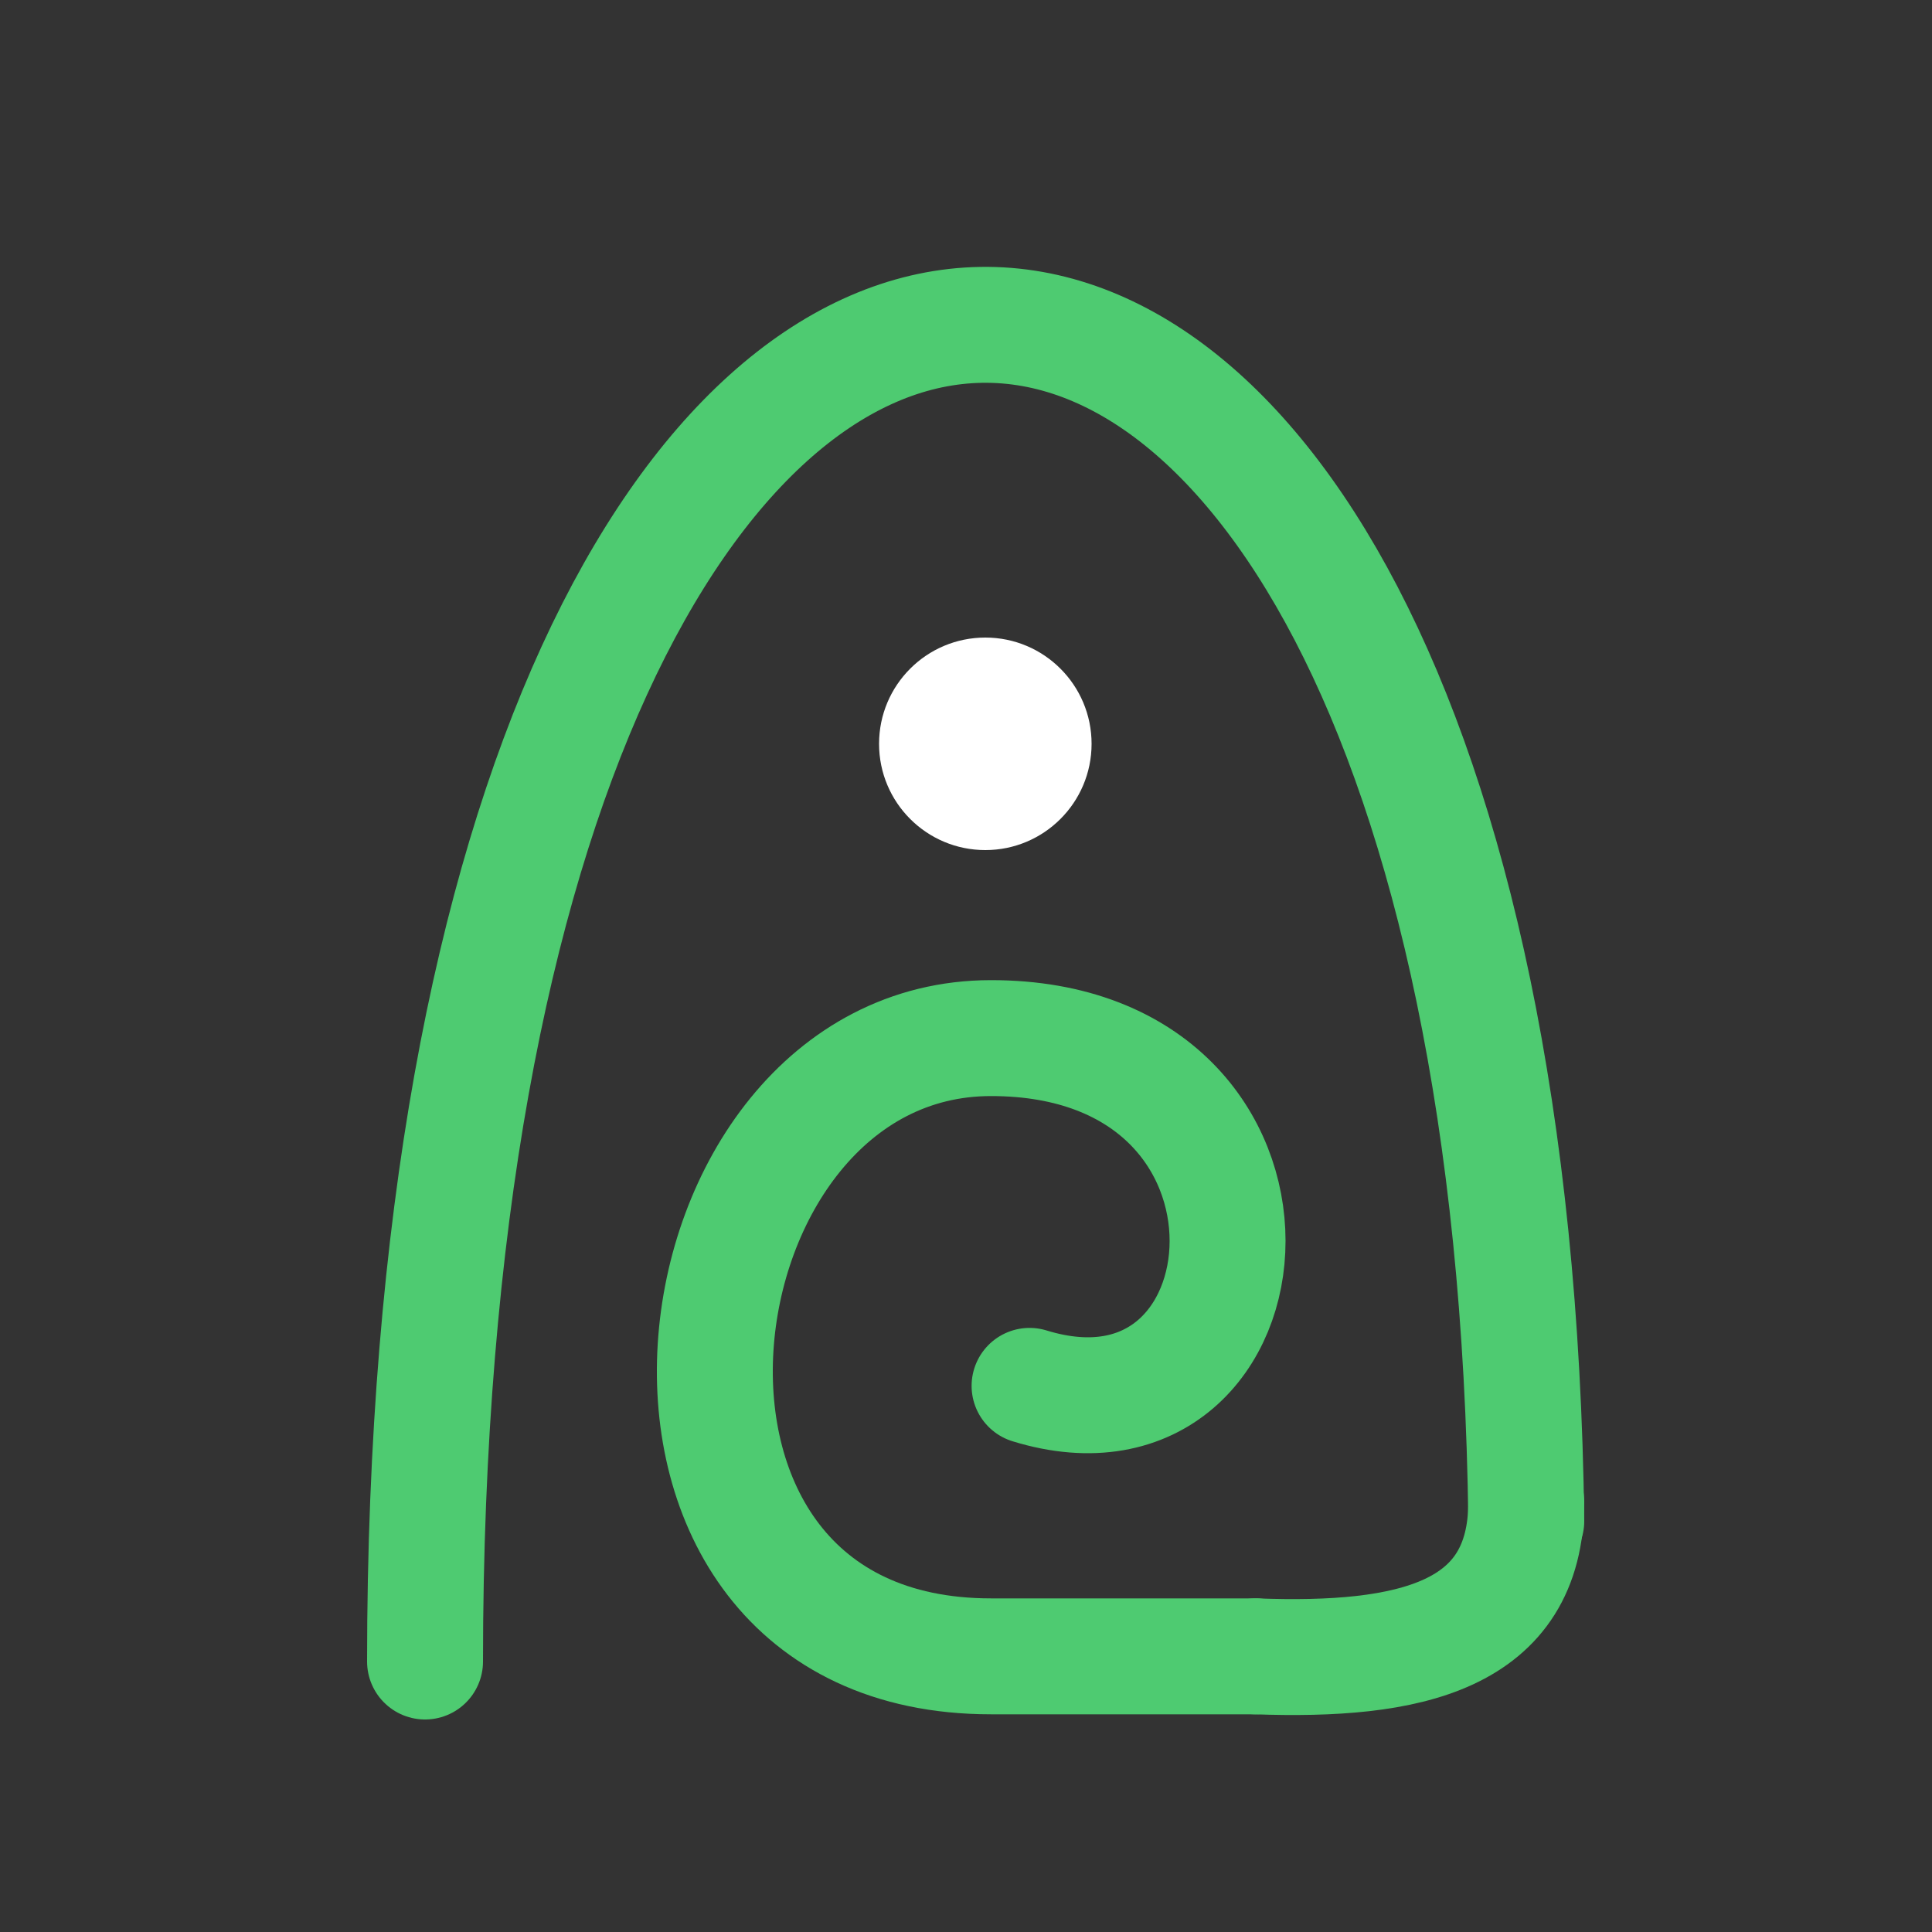 <svg width="50" height="50" viewBox="0 0 50 50" fill="none" xmlns="http://www.w3.org/2000/svg">
<rect x="0" y="0" width="50" height="50" fill="#333333" stroke="none"/>
<path d="M26.645 35.866C33.145 37.866 34.144 26.863 25.645 26.866C17.145 26.869 15.144 42.866 25.645 42.866H32.5" stroke="#4ECB71" stroke-width="3" stroke-linecap="round" stroke-linejoin="round"/>
<path d="M28.25 19.25C28.25 20.769 27.019 22 25.5 22C23.981 22 22.75 20.769 22.75 19.25C22.75 17.731 23.981 16.5 25.5 16.5C27.019 16.5 28.25 17.731 28.25 19.25Z" fill="white"/>
<path d="M11 43C11 -2.5 39 -2.5 39.5 39.366" stroke="#4ECB71" stroke-width="3" stroke-linecap="round" stroke-linejoin="round"/>
<path d="M32.5 42.866C36.465 43.011 39.5 42.366 39.5 38.866" stroke="#4ECB71" stroke-width="3" stroke-linecap="round" stroke-linejoin="round"/>
</svg>
